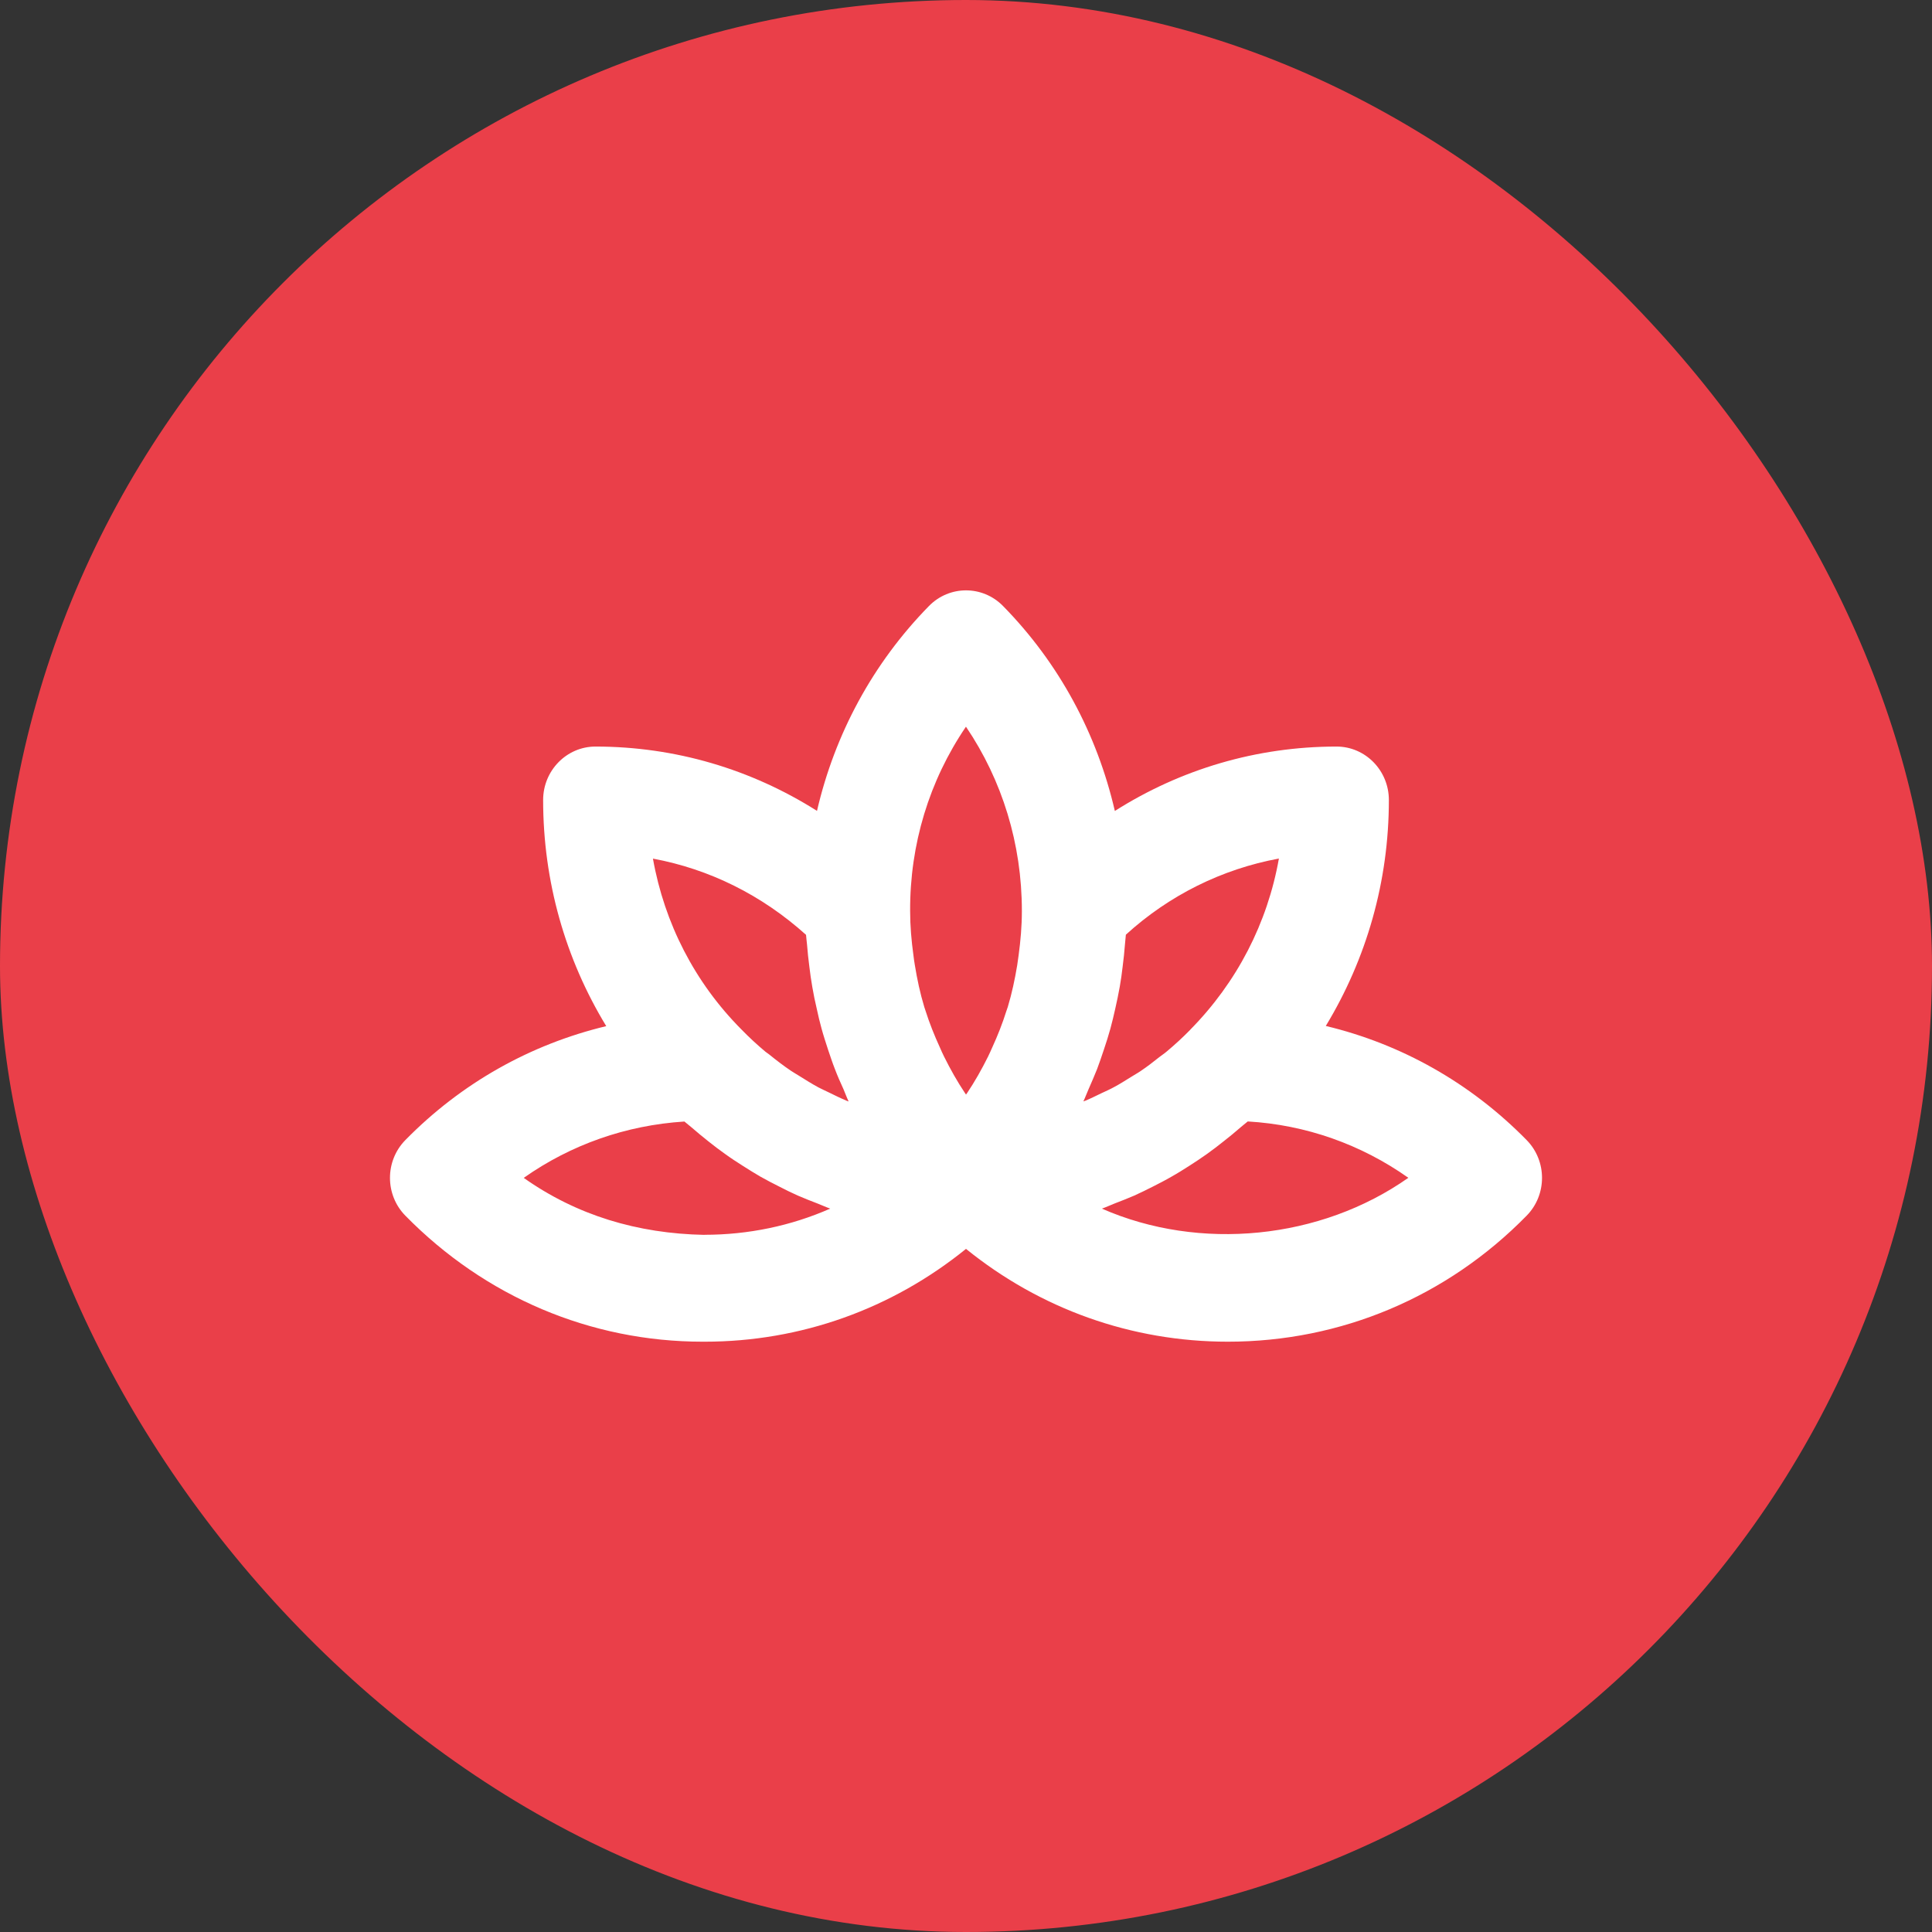 <svg width="24" height="24" viewBox="0 0 24 24" fill="none" xmlns="http://www.w3.org/2000/svg">
<rect x="0" y="0" width="24" height="24" fill="#333333" stroke="none"/>
<rect width="24" height="24" rx="12" fill="#EA3F49"/>
<g clip-path="url(#clip0_2171_7017)">
<path d="M16.47 12.744C16.976 11.909 17.253 10.947 17.253 9.938C17.253 9.572 16.962 9.274 16.603 9.274C15.61 9.274 14.666 9.556 13.849 10.074C13.628 9.117 13.157 8.238 12.46 7.528C12.206 7.269 11.794 7.269 11.54 7.528C10.841 8.241 10.37 9.12 10.149 10.073C9.332 9.556 8.388 9.274 7.397 9.274C7.039 9.274 6.747 9.572 6.747 9.938C6.747 10.95 7.024 11.914 7.531 12.747C6.593 12.972 5.732 13.452 5.035 14.163C4.781 14.422 4.781 14.842 5.035 15.101C6.026 16.111 7.337 16.667 8.729 16.667H8.753C9.948 16.667 11.079 16.26 12 15.514C12.922 16.26 14.054 16.667 15.253 16.667C16.657 16.667 17.976 16.111 18.965 15.101C19.219 14.842 19.219 14.422 18.965 14.163C18.266 13.45 17.405 12.969 16.47 12.745V12.744ZM14.787 12.791C14.692 12.888 14.593 12.979 14.49 13.065C14.462 13.089 14.43 13.109 14.401 13.132C14.326 13.192 14.251 13.25 14.172 13.303C14.132 13.331 14.088 13.354 14.046 13.381C13.977 13.424 13.908 13.468 13.836 13.506C13.786 13.534 13.733 13.556 13.681 13.581C13.616 13.612 13.551 13.645 13.484 13.673C13.475 13.677 13.467 13.679 13.458 13.682C13.482 13.632 13.501 13.578 13.524 13.527C13.56 13.444 13.596 13.363 13.629 13.279C13.659 13.199 13.686 13.119 13.713 13.038C13.742 12.952 13.77 12.865 13.794 12.777C13.816 12.695 13.836 12.613 13.854 12.531C13.874 12.441 13.894 12.35 13.91 12.258C13.925 12.175 13.936 12.091 13.946 12.007C13.958 11.914 13.968 11.821 13.975 11.727C13.977 11.688 13.984 11.65 13.986 11.611C14.525 11.12 15.18 10.796 15.887 10.665C15.745 11.466 15.367 12.202 14.786 12.791L14.787 12.791ZM12 9.028C12.451 9.694 12.694 10.485 12.694 11.314V11.32C12.694 11.504 12.678 11.685 12.654 11.864C12.649 11.906 12.643 11.948 12.636 11.991C12.607 12.166 12.57 12.34 12.519 12.509C12.514 12.526 12.508 12.542 12.502 12.558C12.453 12.714 12.393 12.866 12.325 13.014C12.308 13.052 12.292 13.089 12.274 13.125C12.196 13.282 12.11 13.435 12.012 13.581C12.008 13.587 12.004 13.592 12 13.597C11.997 13.592 11.993 13.587 11.989 13.581C11.891 13.435 11.805 13.281 11.727 13.124C11.709 13.088 11.693 13.052 11.677 13.015C11.608 12.865 11.546 12.71 11.496 12.552C11.492 12.538 11.486 12.524 11.482 12.51C11.43 12.339 11.393 12.164 11.364 11.986C11.357 11.947 11.352 11.906 11.347 11.867C11.322 11.686 11.306 11.503 11.306 11.317C11.302 10.489 11.544 9.697 11.999 9.028H12ZM10.013 11.614C10.015 11.653 10.022 11.692 10.025 11.731C10.032 11.823 10.042 11.915 10.054 12.007C10.064 12.092 10.076 12.177 10.091 12.262C10.106 12.352 10.125 12.442 10.146 12.531C10.164 12.614 10.183 12.697 10.206 12.779C10.23 12.867 10.259 12.954 10.287 13.041C10.314 13.12 10.34 13.2 10.371 13.279C10.403 13.364 10.44 13.447 10.478 13.53C10.5 13.581 10.518 13.633 10.542 13.683C10.535 13.68 10.527 13.678 10.52 13.675C10.443 13.643 10.369 13.606 10.295 13.57C10.252 13.549 10.209 13.53 10.167 13.508C10.083 13.463 10.004 13.412 9.923 13.362C9.892 13.342 9.86 13.325 9.829 13.304C9.735 13.241 9.644 13.171 9.554 13.098C9.54 13.087 9.525 13.077 9.51 13.066C9.406 12.979 9.306 12.887 9.21 12.788C8.631 12.206 8.254 11.47 8.111 10.666C8.812 10.796 9.463 11.118 10.013 11.613L10.013 11.614ZM8.751 15.34C7.917 15.324 7.162 15.096 6.506 14.632C7.092 14.219 7.777 13.978 8.502 13.932C8.531 13.958 8.563 13.98 8.592 14.006C8.661 14.066 8.731 14.124 8.802 14.18C8.869 14.233 8.936 14.285 9.006 14.334C9.079 14.387 9.154 14.436 9.23 14.484C9.301 14.529 9.373 14.574 9.445 14.616C9.524 14.661 9.603 14.701 9.684 14.742C9.758 14.78 9.832 14.817 9.909 14.851C9.991 14.887 10.074 14.919 10.157 14.951C10.209 14.971 10.26 14.995 10.313 15.014C9.826 15.228 9.297 15.339 8.75 15.339L8.751 15.34ZM13.688 15.014C13.743 14.995 13.795 14.97 13.849 14.949C13.93 14.918 14.009 14.887 14.088 14.853C14.168 14.817 14.247 14.778 14.326 14.738C14.402 14.699 14.477 14.661 14.551 14.618C14.628 14.575 14.704 14.527 14.779 14.479C14.851 14.433 14.922 14.386 14.992 14.336C15.064 14.285 15.134 14.231 15.204 14.175C15.274 14.12 15.343 14.064 15.41 14.005C15.439 13.979 15.47 13.957 15.5 13.931C16.221 13.973 16.906 14.215 17.495 14.631C16.405 15.399 14.902 15.547 13.688 15.014V15.014Z" fill="white"/>
</g>
<defs>
<clipPath id="clip0_2171_7017">
<rect width="14.311" height="9.333" fill="white" transform="translate(4.844 7.333)"/>
</clipPath>
</defs>
</svg>
